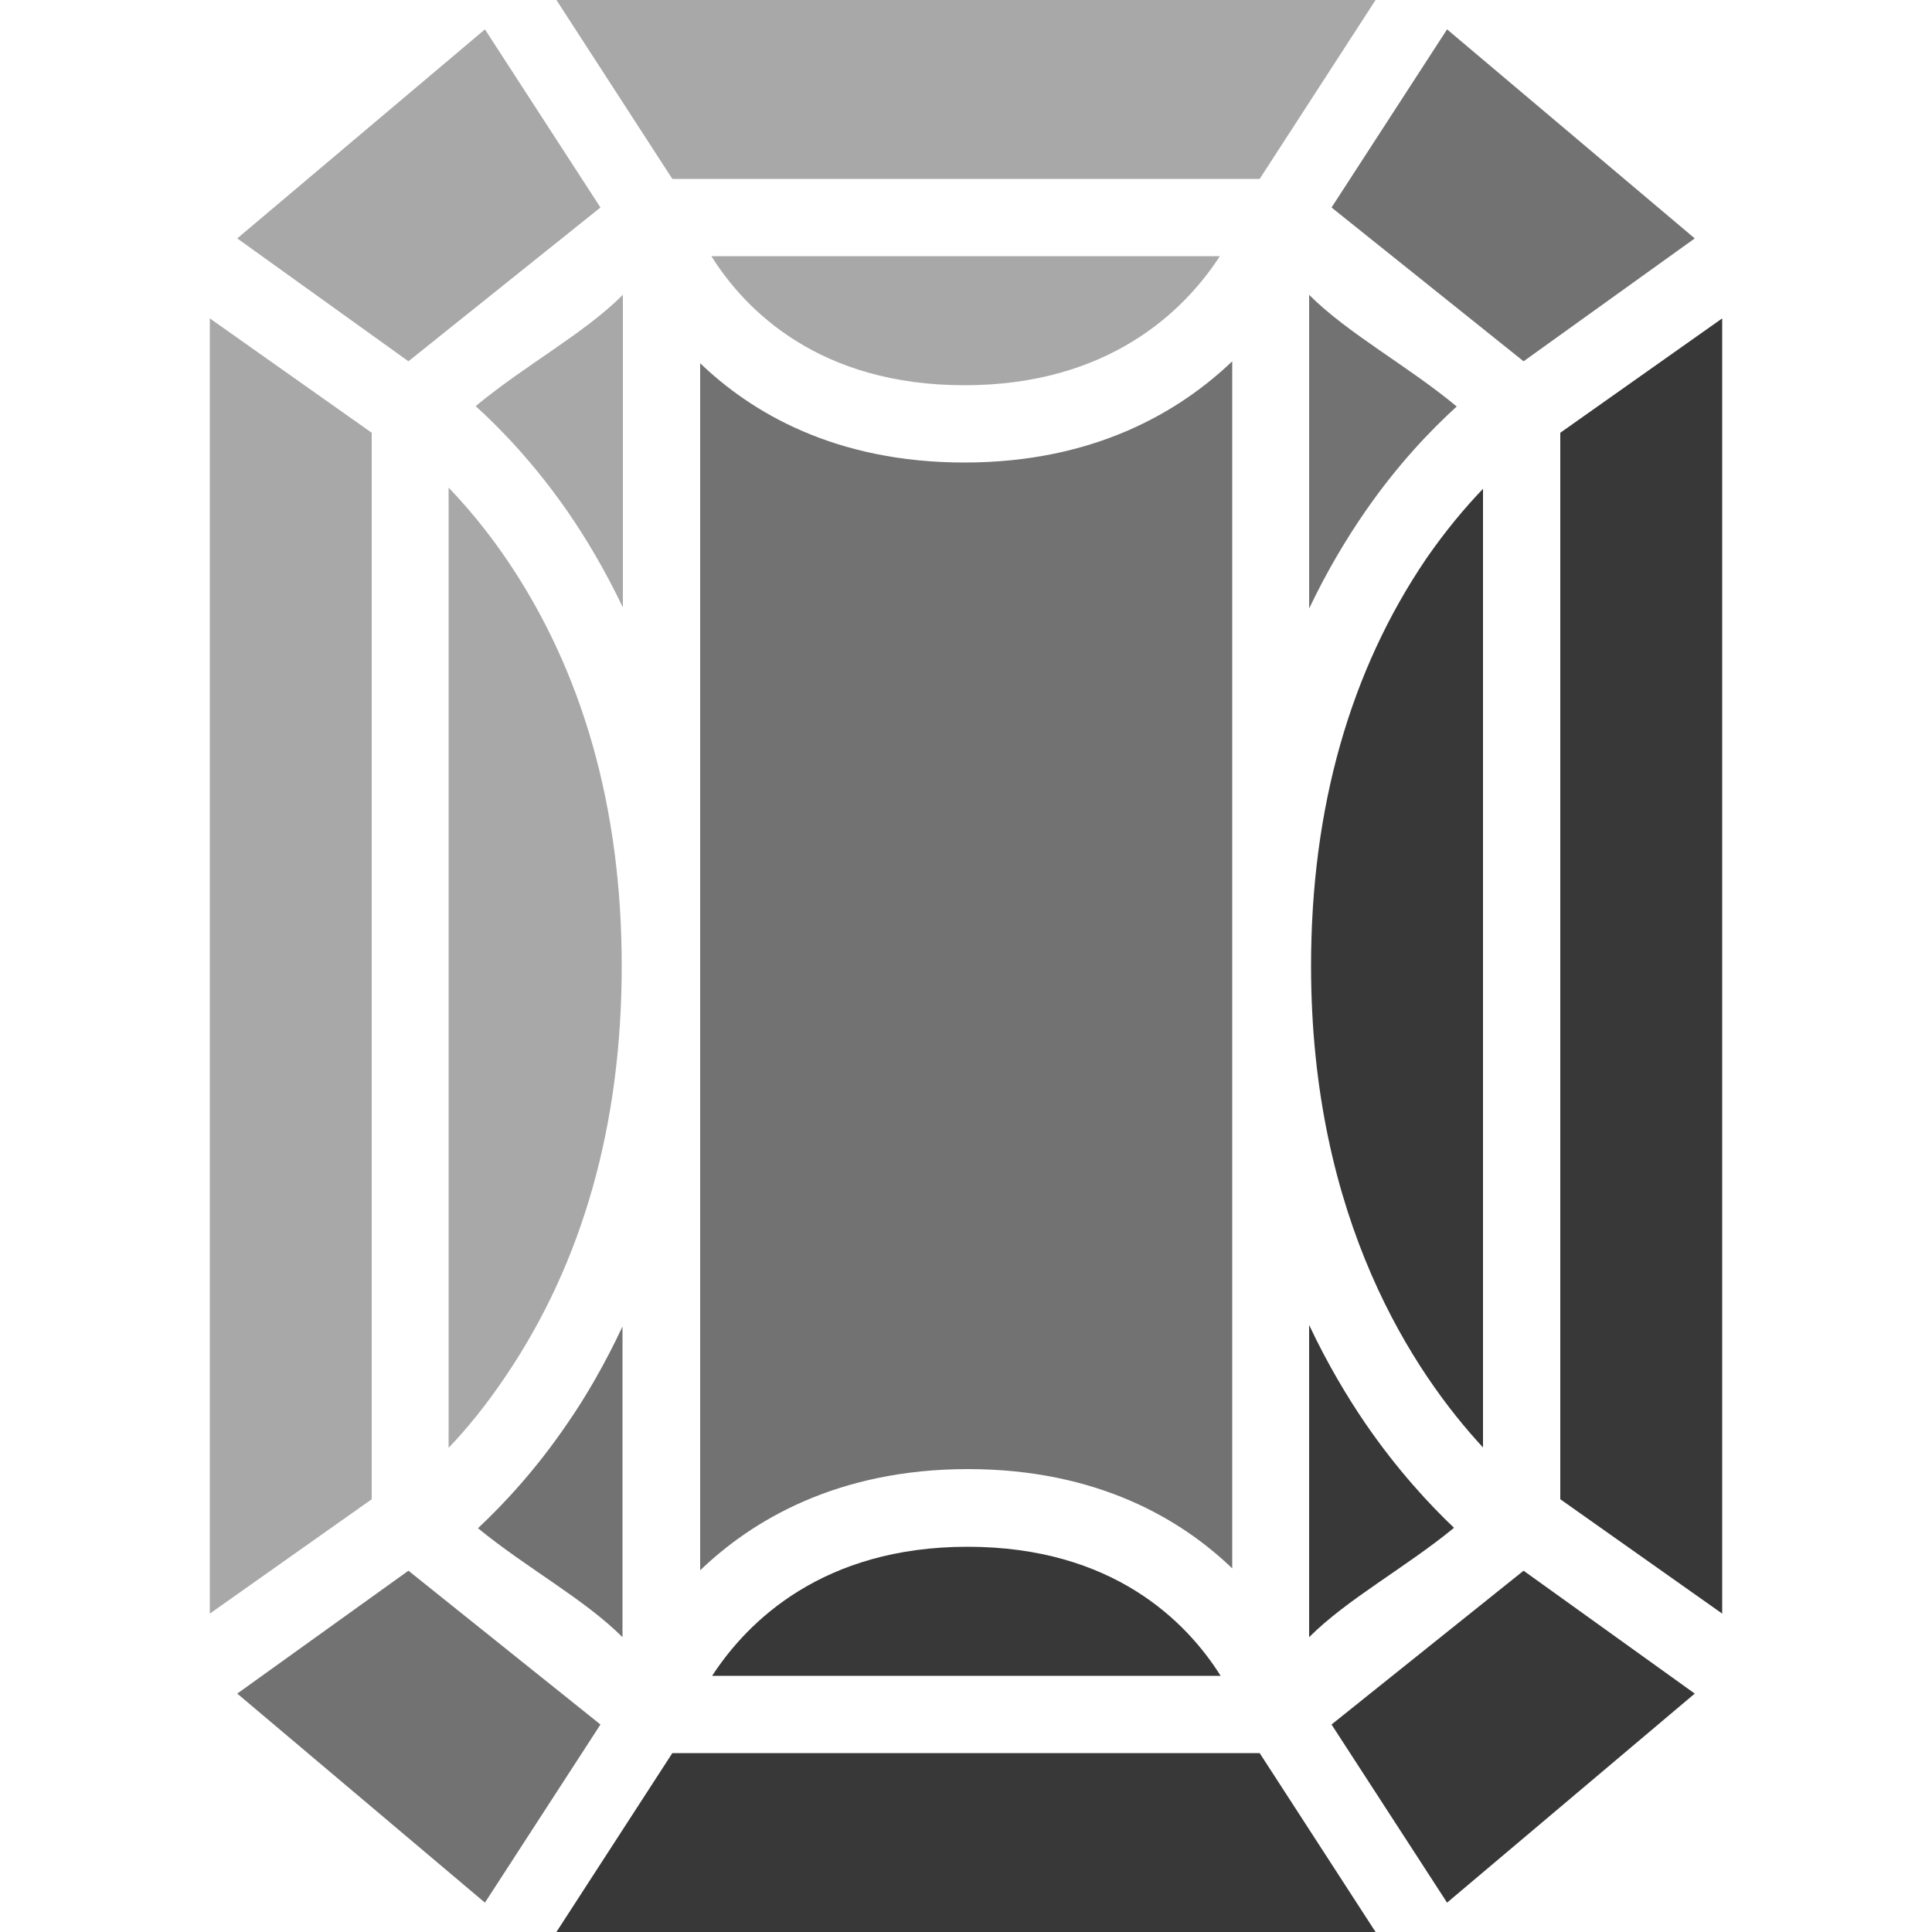 <?xml version="1.0" encoding="utf-8"?>
<!-- Generator: Adobe Illustrator 27.8.1, SVG Export Plug-In . SVG Version: 6.00 Build 0)  -->
<svg version="1.1" id="Layer_1" xmlns="http://www.w3.org/2000/svg" xmlns:xlink="http://www.w3.org/1999/xlink" x="0px" y="0px"
	 viewBox="0 0 500 500" style="enable-background:new 0 0 500 500;" xml:space="preserve">
<style>
	.st0{fill:#383838;}
	.st1{fill:#727272;}
	.st2{fill:#A8A8A8;}
</style>
<g class="st0">
	<polygon points="403.8,388 445.7,417.6 445.7,82.4 403.8,112 	"/>
	<polygon points="438.6,438.3 394.3,406.5 344.6,446.3 374.5,492.4 	"/>
	<polygon points="356,500 326,453.7 174,453.7 144,500 	"/>
	<path d="M339.3,250c0,65.9,26.8,105.5,44.5,124.6V126.5c-4.5,4.7-9.6,10.7-14.7,18.1
		C349.4,173.6,339.3,209.1,339.3,250z"/>
	<path d="M353.3,368.3c-4.7-6.9-9.8-15.4-14.5-25.4v80.8c9.9-9.9,24.8-17.9,37.5-28.3
		C369.9,389.3,361.6,380.4,353.3,368.3z"/>
	<path d="M250.4,400.3c-37.5,0-57,19.4-66.1,33.4h131.6C307.1,419.7,288,400.3,250.4,400.3z"/>
</g>
<g class="st1">
	<polygon points="394.3,93.5 438.6,61.7 374.5,7.6 344.6,53.7 	"/>
	<polygon points="125.5,492.4 155.4,446.3 105.7,406.5 61.4,438.3 	"/>
	<path d="M353.3,132.4c8.5-12.3,17.1-21.2,23.7-27.2c-12.9-10.7-28.1-18.8-38.2-28.9v81.2
		C343.5,147.6,348.6,139.2,353.3,132.4z"/>
	<path d="M146.9,368.3c-8.3,12.2-16.7,21.1-23.2,27.2c12.7,10.4,27.5,18.3,37.4,28.2v-80.4
		C156.5,353.1,151.6,361.5,146.9,368.3z"/>
	<path d="M249.6,119.7c-33.5,0-55.2-13-68.4-25.7v312.4c13.3-12.8,35.4-26.2,69.3-26.2c33.5,0,55.2,13,68.4,25.7V93.5
		C305.5,106.3,283.5,119.7,249.6,119.7z"/>
</g>
<g class="st2">
	<polygon points="144,0 174,46.3 326,46.3 356,0 	"/>
	<polygon points="54.3,82.4 54.3,417.6 96.2,388 96.2,112 	"/>
	<polygon points="61.4,61.7 105.7,93.5 155.4,53.7 125.5,7.6 	"/>
	<path d="M146.9,132.4c4.7,6.8,9.6,15,14.3,24.8V76.3c-10.1,10.1-25.2,18.1-38.1,28.8C129.6,111,138.3,120,146.9,132.4z
		"/>
	<path d="M160.9,250c0-40.9-10.1-76.4-29.9-105.4c-5.1-7.5-10.3-13.6-14.9-18.4v248.5c4.6-4.8,9.7-11,14.8-18.6
		C150.8,326.7,160.9,291,160.9,250z"/>
	<path d="M249.6,99.7c37.5,0,57-19.4,66.1-33.4H184.1C192.9,80.3,212,99.7,249.6,99.7z"/>
</g>
</svg>
